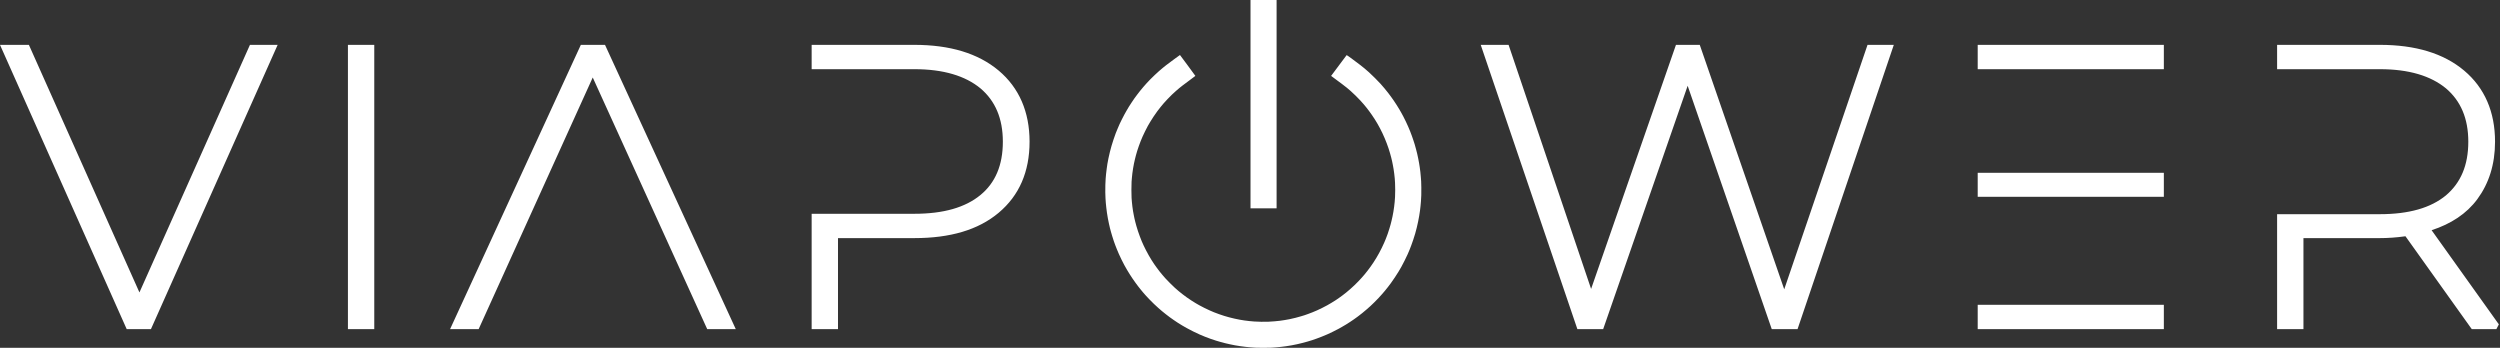 <svg xmlns="http://www.w3.org/2000/svg" width="575" height="80" viewBox="0 0 575 80" fill="none"><rect x="0" y="0" width="575" height="80" fill="#333333" stroke="none"/><path d="M293.617 0H290.614H287.618V47.915H293.617V0ZM0 10.317L29.143 75.704H34.716L63.859 10.317H62.786H57.487L32.07 67.257L6.645 10.317H0ZM80.023 10.317V11.009V75.704H86.082V10.317H80.023ZM133.594 10.317L103.516 75.704H110.086L136.331 17.822L162.661 75.704H169.23L139.152 10.317H138.704H133.594ZM186.679 10.317V15.913H210.325C216.978 15.913 222.011 17.442 225.508 20.323C228.915 23.205 230.656 27.257 230.656 32.587C230.656 38.008 228.907 42.06 225.516 44.843L225.508 44.851C222.019 47.725 216.985 49.169 210.325 49.169H186.679V75.704H192.739V54.765H210.325C218.476 54.765 224.969 52.91 229.698 48.934C234.419 44.972 236.799 39.506 236.799 32.587C236.799 25.752 234.419 20.209 229.698 16.233C224.969 12.264 218.483 10.318 210.325 10.318L186.679 10.317ZM340.566 10.317L362.798 75.704H368.728L388.162 19.73L407.504 75.704H413.435L435.575 10.317H434.602H429.531L410.371 66.543L390.945 10.317H385.47L365.953 66.451L346.976 10.317H340.566ZM454.872 10.317V15.913H497.685V10.317H496.985H454.872ZM523.733 10.317V15.913H547.379C554.039 15.913 559.072 17.442 562.57 20.323C565.968 23.205 567.71 27.257 567.71 32.587C567.71 38.008 565.968 42.053 562.57 44.934C559.08 47.816 554.047 49.261 547.379 49.261H523.733V75.704H529.793V54.765H547.379C549.097 54.765 551.112 54.644 553.256 54.34L568.508 75.704H574.165L574.735 74.602L559.27 52.948C563.695 51.511 567.307 49.177 569.793 45.801C572.439 42.205 573.86 37.833 573.86 32.587C573.86 25.752 571.481 20.209 566.752 16.233C562.03 12.264 555.537 10.317 547.379 10.317H523.733ZM271.393 12.652C271.378 12.652 270.747 13.108 269.994 13.663C269.234 14.225 268.436 14.826 268.215 14.993C267.995 15.168 267.645 15.442 267.447 15.609C267.25 15.769 266.862 16.096 266.588 16.339C266.314 16.582 265.858 17.001 265.577 17.267C265.288 17.533 264.824 17.989 264.543 18.278C264.262 18.567 263.866 18.985 263.668 19.206C263.463 19.426 263.144 19.799 262.946 20.027C262.741 20.262 262.414 20.658 262.209 20.916C262.003 21.175 261.692 21.57 261.532 21.791C261.365 22.011 261.083 22.391 260.909 22.634C260.734 22.885 260.437 23.311 260.255 23.6C260.065 23.881 259.791 24.307 259.646 24.543C259.502 24.779 259.274 25.159 259.145 25.387C259.008 25.607 258.787 26.01 258.643 26.276C258.498 26.535 258.232 27.052 258.05 27.417C257.867 27.782 257.616 28.291 257.502 28.542C257.388 28.801 257.206 29.226 257.092 29.492C256.978 29.759 256.765 30.276 256.62 30.641C256.484 31.013 256.248 31.682 256.096 32.131C255.944 32.579 255.738 33.241 255.64 33.591C255.533 33.94 255.373 34.556 255.275 34.952C255.176 35.347 255.024 36.008 254.94 36.426C254.856 36.837 254.758 37.4 254.704 37.673C254.659 37.947 254.59 38.449 254.545 38.783C254.499 39.126 254.431 39.65 254.4 39.97C254.37 40.281 254.324 40.783 254.301 41.08C254.279 41.376 254.248 42.022 254.233 42.509C254.21 43.034 254.203 43.741 254.218 44.235C254.225 44.691 254.248 45.299 254.263 45.581C254.279 45.862 254.309 46.326 254.332 46.615C254.355 46.896 254.408 47.398 254.446 47.74C254.484 48.075 254.552 48.614 254.598 48.934C254.644 49.253 254.735 49.816 254.803 50.188C254.872 50.553 254.986 51.123 255.054 51.435C255.123 51.754 255.229 52.218 255.29 52.462C255.351 52.705 255.457 53.085 255.518 53.313C255.579 53.534 255.708 53.982 255.807 54.301C255.906 54.628 256.081 55.161 256.187 55.488C256.301 55.807 256.453 56.225 256.522 56.415C256.59 56.605 256.75 57.008 256.879 57.32C257.001 57.624 257.206 58.103 257.327 58.384C257.449 58.658 257.715 59.236 257.928 59.669C258.141 60.103 258.445 60.688 258.597 60.977C258.757 61.258 259.031 61.745 259.205 62.049C259.388 62.361 259.669 62.817 259.837 63.083C259.996 63.342 260.285 63.783 260.475 64.056C260.665 64.338 260.969 64.779 261.159 65.029C261.342 65.288 261.623 65.66 261.775 65.858C261.927 66.056 262.193 66.39 262.361 66.596C262.528 66.801 262.771 67.097 262.901 67.25C263.037 67.402 263.288 67.698 263.471 67.903C263.653 68.101 264.041 68.519 264.33 68.823C264.619 69.127 265.098 69.606 265.402 69.895C265.706 70.184 266.155 70.603 266.406 70.823C266.656 71.051 267.037 71.371 267.242 71.545C267.455 71.72 267.843 72.032 268.109 72.245C268.375 72.45 268.793 72.777 269.044 72.96C269.302 73.15 269.728 73.454 270.002 73.636C270.276 73.826 270.694 74.108 270.945 74.267C271.196 74.427 271.614 74.685 271.872 74.838C272.138 74.997 272.61 75.271 272.929 75.446C273.248 75.628 273.925 75.978 274.427 76.229C274.929 76.48 275.605 76.799 275.925 76.936C276.252 77.073 276.807 77.308 277.164 77.453C277.521 77.59 278.099 77.81 278.441 77.932C278.783 78.054 279.331 78.236 279.65 78.335C279.97 78.434 280.433 78.571 280.684 78.639C280.928 78.707 281.391 78.837 281.726 78.92C282.053 79.004 282.593 79.126 282.92 79.194C283.247 79.27 283.756 79.369 284.045 79.422C284.334 79.475 284.866 79.559 285.223 79.612C285.581 79.665 286.158 79.742 286.501 79.779C286.85 79.817 287.36 79.871 287.641 79.894C287.922 79.916 288.417 79.954 288.744 79.97C289.063 79.985 289.884 80 290.561 80C291.245 80 292.059 79.985 292.385 79.97C292.705 79.954 293.207 79.916 293.496 79.894C293.784 79.871 294.294 79.817 294.636 79.779C294.97 79.742 295.51 79.673 295.83 79.627C296.149 79.582 296.712 79.491 297.084 79.422C297.449 79.354 298.012 79.247 298.331 79.171C298.65 79.103 299.183 78.974 299.51 78.89C299.837 78.806 300.384 78.662 300.718 78.563C301.053 78.464 301.547 78.312 301.821 78.228C302.087 78.137 302.528 77.985 302.802 77.886C303.083 77.787 303.63 77.582 304.026 77.422C304.421 77.263 304.984 77.035 305.265 76.906C305.546 76.784 306.124 76.51 306.542 76.305C306.961 76.1 307.493 75.834 307.721 75.704C307.957 75.583 308.36 75.355 308.626 75.202C308.892 75.05 309.31 74.807 309.546 74.663C309.781 74.518 310.215 74.244 310.504 74.054C310.793 73.864 311.196 73.591 311.393 73.454C311.591 73.317 312.001 73.02 312.298 72.8C312.595 72.579 313.051 72.222 313.309 72.017C313.568 71.804 314.009 71.439 314.282 71.203C314.556 70.968 314.967 70.61 315.187 70.405C315.408 70.2 315.811 69.812 316.084 69.546C316.358 69.28 316.799 68.823 317.065 68.542C317.331 68.261 317.689 67.865 317.863 67.66C318.046 67.463 318.35 67.097 318.548 66.862C318.745 66.626 319.05 66.246 319.224 66.018C319.399 65.797 319.711 65.387 319.909 65.113C320.114 64.832 320.525 64.246 320.814 63.805C321.11 63.357 321.498 62.756 321.68 62.452C321.855 62.156 322.152 61.654 322.327 61.342C322.501 61.03 322.844 60.369 323.094 59.867C323.338 59.373 323.642 58.734 323.771 58.453C323.893 58.172 324.09 57.715 324.204 57.434C324.311 57.16 324.501 56.689 324.607 56.392C324.721 56.096 324.927 55.526 325.056 55.115C325.193 54.712 325.383 54.089 325.489 53.739C325.588 53.389 325.756 52.75 325.862 52.325C325.968 51.899 326.113 51.268 326.174 50.933C326.242 50.599 326.356 50.013 326.417 49.641C326.478 49.268 326.561 48.728 326.599 48.44C326.638 48.151 326.691 47.679 326.721 47.383C326.752 47.086 326.797 46.592 326.82 46.28C326.843 45.961 326.873 45.33 326.896 44.874C326.911 44.379 326.919 43.665 326.904 43.11C326.896 42.6 326.881 41.962 326.866 41.703C326.85 41.445 326.812 40.988 326.79 40.692C326.767 40.395 326.713 39.878 326.683 39.551C326.645 39.224 326.577 38.738 326.539 38.464C326.501 38.198 326.432 37.765 326.387 37.506C326.341 37.24 326.25 36.754 326.181 36.419C326.113 36.077 326.006 35.59 325.946 35.324C325.885 35.058 325.755 34.564 325.664 34.229C325.573 33.895 325.451 33.446 325.391 33.241C325.33 33.036 325.193 32.617 325.094 32.313C324.995 32.002 324.828 31.53 324.729 31.256C324.63 30.983 324.448 30.511 324.334 30.207C324.212 29.903 324.007 29.416 323.878 29.12C323.748 28.823 323.505 28.306 323.353 27.972C323.193 27.637 322.935 27.12 322.783 26.831C322.631 26.535 322.41 26.14 322.304 25.942C322.19 25.744 321.977 25.372 321.825 25.113C321.673 24.855 321.399 24.414 321.224 24.14C321.049 23.866 320.745 23.402 320.547 23.113C320.342 22.817 320.061 22.422 319.916 22.224C319.772 22.019 319.483 21.639 319.278 21.372C319.072 21.106 318.685 20.627 318.426 20.316C318.16 20.004 317.765 19.54 317.536 19.289C317.308 19.038 316.731 18.438 316.244 17.951C315.765 17.472 315.149 16.879 314.875 16.636C314.609 16.392 314.146 15.997 313.849 15.746C313.552 15.503 313.119 15.153 312.891 14.978C312.663 14.803 311.865 14.203 311.119 13.648C310.032 12.849 309.751 12.652 309.721 12.682C309.705 12.697 308.892 13.784 307.926 15.085L306.155 17.457L307.021 18.103C307.5 18.453 308.23 18.993 308.641 19.304C309.059 19.616 309.568 20.011 309.789 20.194C310.009 20.369 310.405 20.711 310.679 20.954C310.952 21.19 311.462 21.677 311.819 22.026C312.176 22.376 312.655 22.863 312.876 23.113C313.104 23.357 313.438 23.737 313.629 23.957C313.819 24.178 314.108 24.535 314.282 24.748C314.457 24.961 314.739 25.334 314.913 25.569C315.088 25.805 315.385 26.216 315.56 26.474C315.742 26.733 316.039 27.189 316.229 27.485C316.419 27.782 316.693 28.246 316.845 28.504C316.989 28.763 317.24 29.219 317.4 29.515C317.559 29.812 317.81 30.321 317.962 30.641C318.114 30.968 318.35 31.492 318.487 31.811C318.624 32.131 318.837 32.663 318.958 32.99C319.088 33.317 319.262 33.819 319.354 34.1C319.453 34.389 319.605 34.891 319.703 35.225C319.802 35.567 319.924 36.016 319.977 36.229C320.03 36.442 320.129 36.845 320.19 37.118C320.251 37.392 320.327 37.788 320.365 37.993C320.411 38.198 320.479 38.601 320.525 38.882C320.57 39.164 320.639 39.658 320.677 39.97C320.715 40.281 320.768 40.76 320.791 41.026C320.813 41.292 320.844 41.749 320.859 42.038C320.882 42.327 320.897 43.064 320.897 43.665C320.897 44.265 320.882 45.003 320.859 45.307C320.844 45.603 320.806 46.12 320.775 46.455C320.745 46.79 320.684 47.299 320.646 47.596C320.608 47.884 320.532 48.386 320.479 48.713C320.426 49.032 320.334 49.504 320.281 49.762C320.236 50.029 320.129 50.469 320.061 50.751C319.992 51.032 319.894 51.428 319.84 51.625C319.787 51.831 319.658 52.256 319.559 52.583C319.46 52.918 319.285 53.458 319.164 53.8C319.042 54.134 318.852 54.636 318.745 54.91C318.631 55.183 318.457 55.609 318.35 55.852C318.244 56.096 318 56.613 317.818 56.993C317.628 57.373 317.354 57.913 317.202 58.187C317.058 58.46 316.776 58.947 316.586 59.266C316.396 59.586 316.077 60.087 315.879 60.392C315.681 60.696 315.377 61.137 315.202 61.372C315.035 61.608 314.723 62.026 314.503 62.308C314.282 62.589 313.978 62.969 313.819 63.159C313.667 63.342 313.393 63.661 313.21 63.859C313.036 64.056 312.701 64.421 312.465 64.665C312.23 64.908 311.819 65.318 311.553 65.577C311.279 65.835 310.831 66.246 310.557 66.489C310.276 66.733 309.873 67.082 309.652 67.257C309.432 67.432 309.059 67.721 308.823 67.903C308.588 68.078 308.223 68.344 308.017 68.489C307.812 68.641 307.44 68.892 307.196 69.052C306.945 69.211 306.497 69.493 306.193 69.675C305.889 69.858 305.463 70.101 305.25 70.222C305.037 70.344 304.543 70.603 304.155 70.793C303.767 70.99 303.205 71.256 302.916 71.386C302.627 71.515 302.14 71.72 301.836 71.842C301.524 71.963 301.076 72.138 300.833 72.222C300.589 72.313 300.239 72.435 300.057 72.496C299.867 72.556 299.51 72.663 299.259 72.739C299.008 72.823 298.438 72.975 297.997 73.089C297.556 73.195 296.932 73.34 296.62 73.408C296.309 73.469 295.792 73.56 295.48 73.613C295.168 73.667 294.659 73.743 294.347 73.781C294.043 73.819 293.496 73.872 293.138 73.902C292.781 73.933 292.173 73.978 291.785 73.993C291.351 74.009 290.69 74.016 290.089 74.009C289.549 74.001 288.835 73.971 288.508 73.948C288.173 73.925 287.672 73.879 287.383 73.849C287.086 73.819 286.584 73.758 286.257 73.712C285.938 73.667 285.429 73.583 285.132 73.53C284.843 73.477 284.296 73.362 283.916 73.279C283.543 73.195 282.988 73.058 282.676 72.975C282.372 72.891 281.87 72.747 281.566 72.655C281.262 72.556 280.73 72.382 280.388 72.26C280.046 72.138 279.529 71.948 279.247 71.834C278.966 71.72 278.502 71.522 278.221 71.393C277.94 71.272 277.384 71.013 276.997 70.815C276.609 70.618 276.1 70.359 275.864 70.222C275.628 70.093 275.233 69.865 274.99 69.721C274.739 69.569 274.313 69.302 274.039 69.128C273.765 68.953 273.271 68.618 272.952 68.39C272.625 68.154 272.169 67.82 271.941 67.637C271.705 67.455 271.325 67.143 271.089 66.953C270.861 66.763 270.473 66.421 270.23 66.208C269.987 65.987 269.477 65.501 269.105 65.121C268.725 64.748 268.253 64.254 268.048 64.026C267.843 63.798 267.538 63.448 267.379 63.258C267.219 63.068 266.93 62.718 266.74 62.482C266.558 62.247 266.254 61.851 266.079 61.608C265.896 61.365 265.615 60.969 265.455 60.734C265.296 60.498 265.022 60.08 264.847 59.798C264.68 59.525 264.391 59.053 264.216 58.742C264.041 58.438 263.752 57.898 263.57 57.548C263.387 57.198 263.144 56.704 263.03 56.453C262.908 56.195 262.718 55.761 262.596 55.48C262.482 55.199 262.285 54.704 262.163 54.377C262.041 54.058 261.844 53.503 261.73 53.153C261.608 52.796 261.448 52.264 261.365 51.967C261.281 51.678 261.167 51.253 261.114 51.032C261.061 50.819 260.969 50.439 260.916 50.203C260.863 49.96 260.794 49.603 260.756 49.405C260.718 49.207 260.642 48.82 260.597 48.546C260.559 48.265 260.49 47.793 260.445 47.489C260.407 47.185 260.361 46.721 260.338 46.47C260.316 46.219 260.277 45.801 260.262 45.543C260.239 45.246 260.224 44.532 260.224 43.665C260.224 42.798 260.239 42.083 260.262 41.787C260.277 41.528 260.316 41.118 260.338 40.874C260.354 40.623 260.407 40.167 260.445 39.855C260.49 39.544 260.559 39.027 260.612 38.715C260.665 38.403 260.756 37.894 260.817 37.59C260.886 37.286 260.985 36.83 261.045 36.586C261.106 36.335 261.205 35.94 261.266 35.712C261.327 35.476 261.464 35.028 261.555 34.716C261.654 34.404 261.813 33.91 261.92 33.621C262.019 33.325 262.209 32.823 262.338 32.496C262.467 32.169 262.665 31.69 262.787 31.424C262.901 31.165 263.159 30.61 263.364 30.2C263.57 29.781 263.851 29.242 263.988 28.991C264.132 28.74 264.383 28.299 264.558 28.017C264.725 27.736 265.075 27.189 265.326 26.809C265.584 26.428 265.965 25.881 266.17 25.6C266.383 25.318 266.725 24.87 266.938 24.611C267.151 24.353 267.47 23.965 267.66 23.744C267.843 23.532 268.23 23.113 268.519 22.809C268.801 22.505 269.272 22.026 269.561 21.753C269.85 21.479 270.283 21.084 270.519 20.878C270.755 20.665 271.089 20.384 271.256 20.247C271.424 20.103 271.743 19.852 271.956 19.692C272.169 19.525 272.929 18.955 273.644 18.43C274.358 17.905 274.936 17.464 274.936 17.457C274.936 17.449 274.146 16.362 273.18 15.054C272.207 13.739 271.408 12.659 271.393 12.652ZM454.872 39.749V45.261H497.685V39.749H496.985H454.872ZM454.872 70.101V70.8V75.704H497.685V70.101H454.872Z" fill="white"></path></svg>
